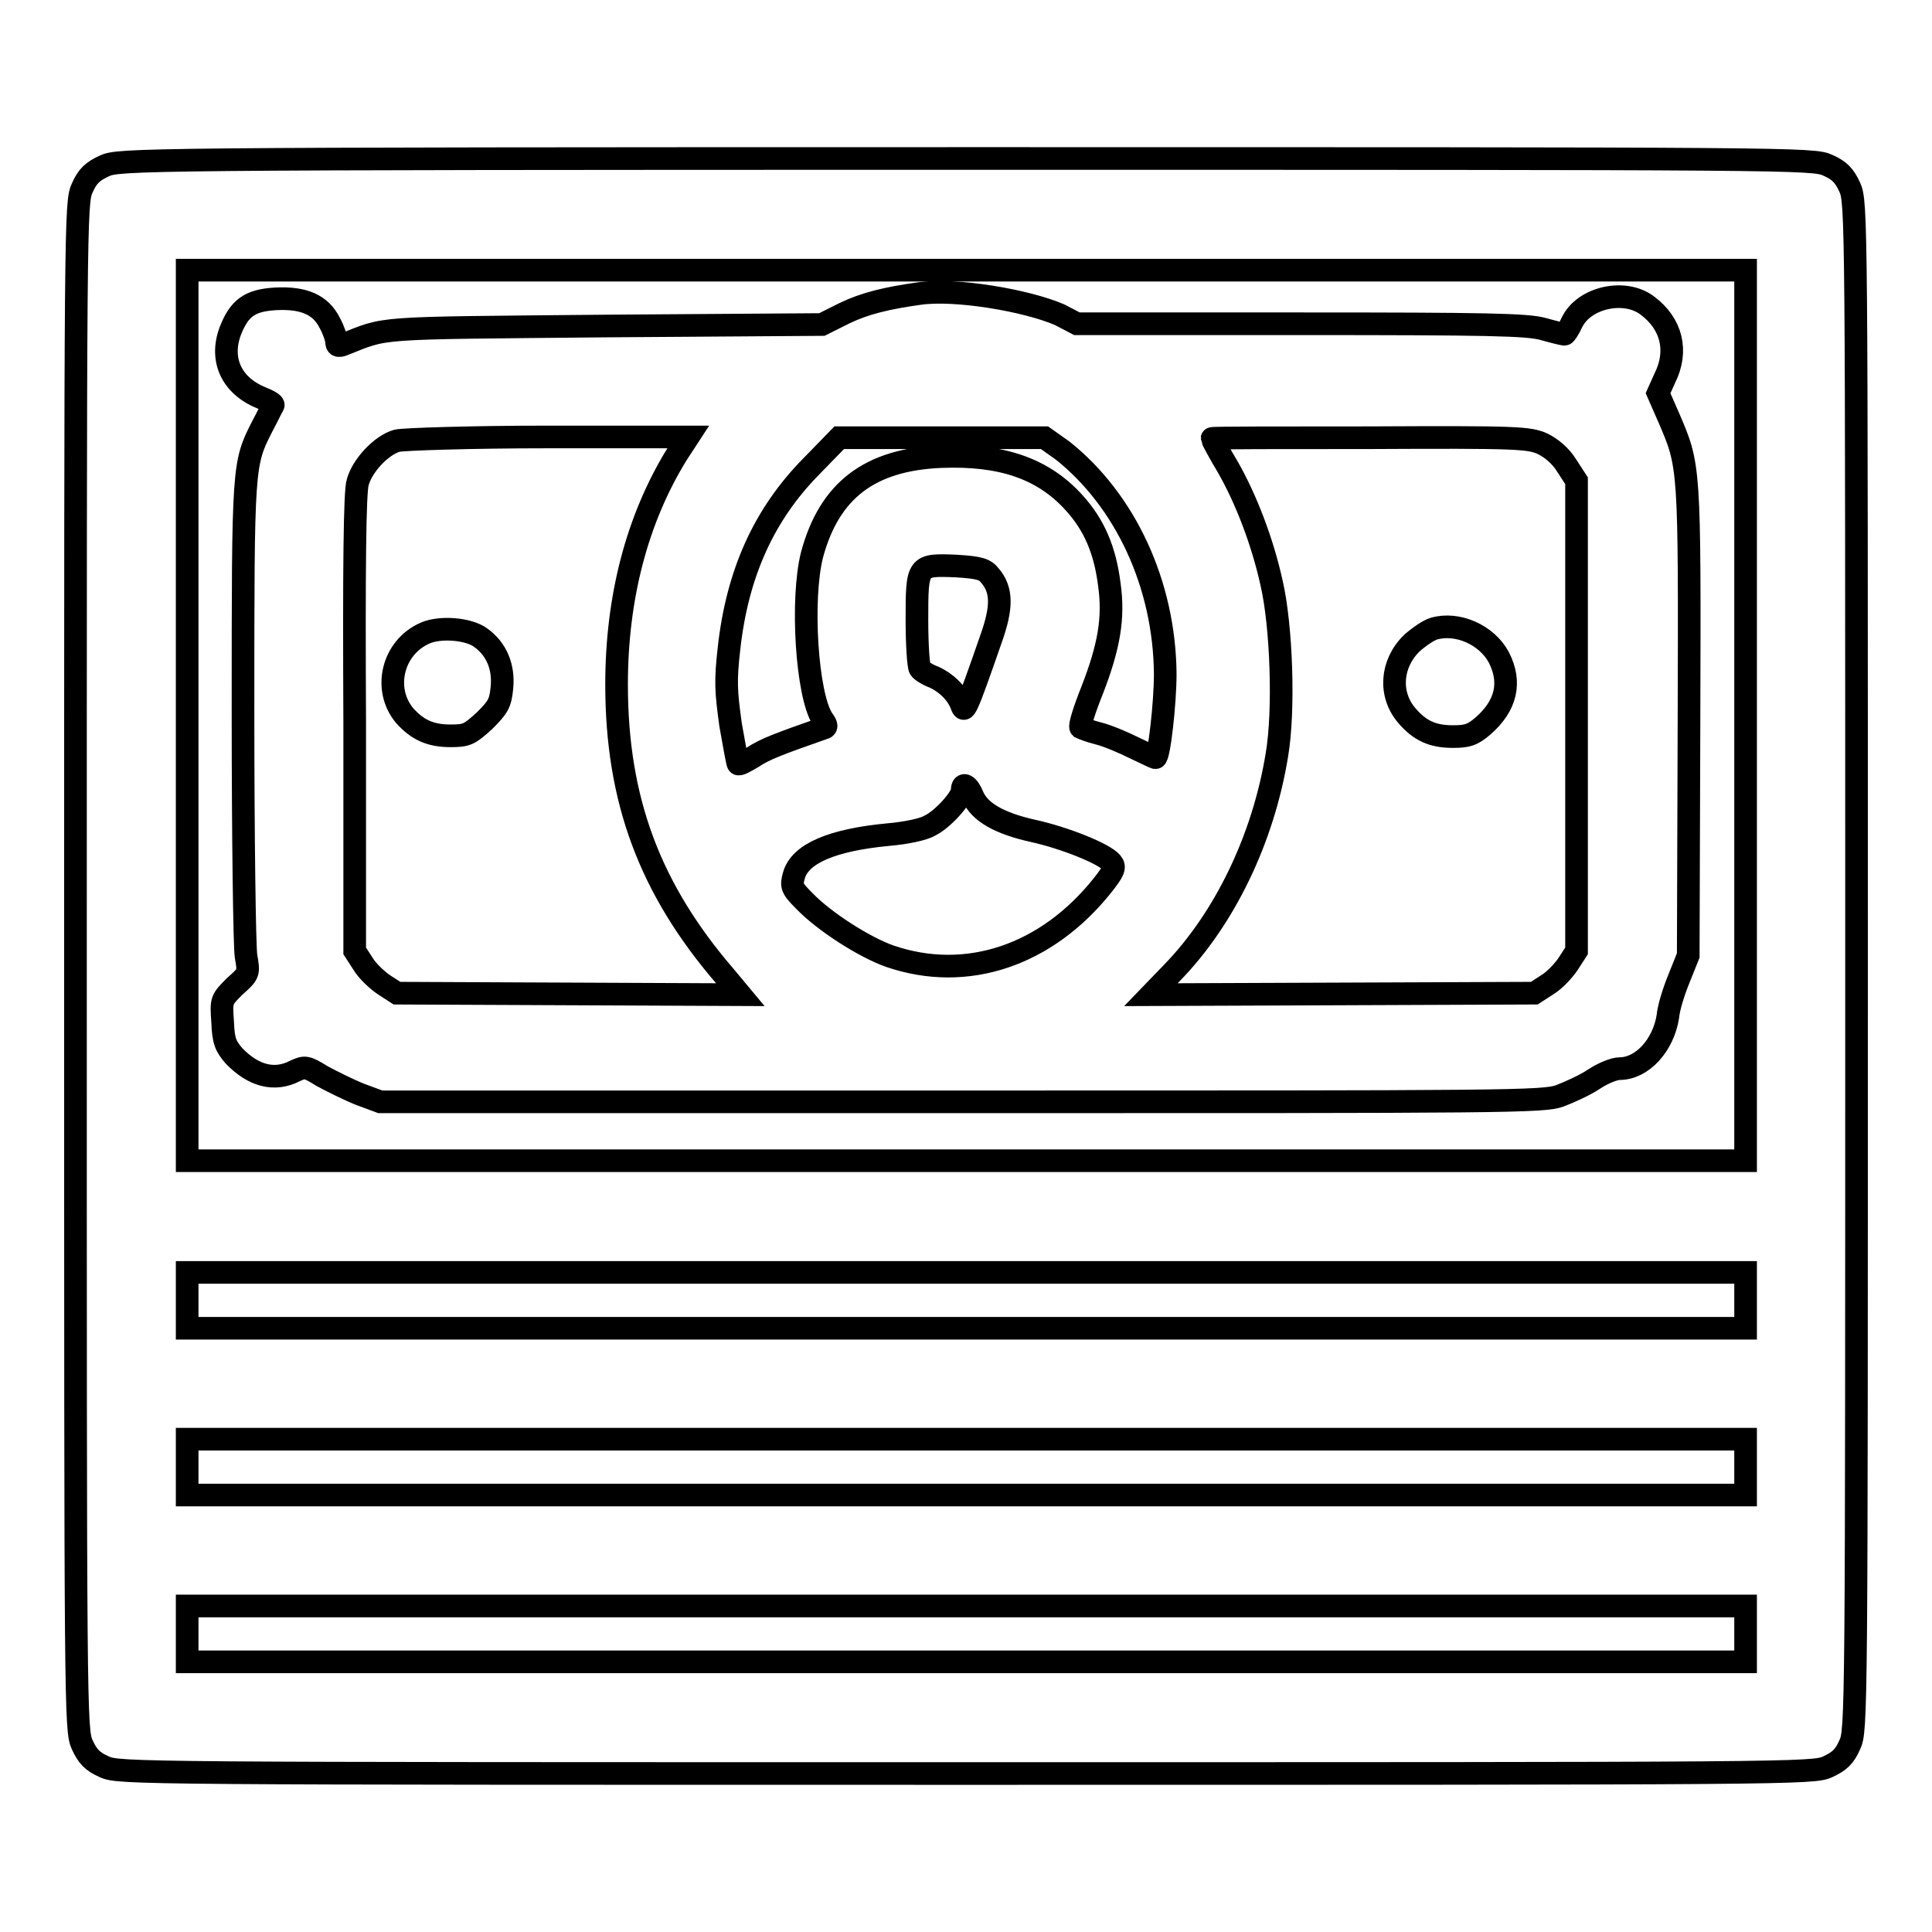 <?xml version="1.0" encoding="utf-8"?>
<!-- Svg Vector Icons : http://www.onlinewebfonts.com/icon -->
<!DOCTYPE svg PUBLIC "-//W3C//DTD SVG 1.1//EN" "http://www.w3.org/Graphics/SVG/1.1/DTD/svg11.dtd">
<svg version="1.1" xmlns="http://www.w3.org/2000/svg" xmlns:xlink="http://www.w3.org/1999/xlink" x="0px" y="0px" viewBox="0 0 256 256" enable-background="new 0 0 256 256" xml:space="preserve">
<g><g><g><path stroke-width="3" fill-opacity="0" stroke="#000000"  d="M13.8,22c-1.5,0.7-2.2,1.3-2.9,2.9C10,26.8,10,28.8,10,128s0,101.2,0.9,103.2c0.7,1.5,1.3,2.2,2.9,2.9c1.9,0.9,4.1,0.9,114.2,0.9s112.3,0,114.2-0.9c1.5-0.7,2.2-1.3,2.9-2.9c0.9-1.9,0.9-3.9,0.9-103.2s0-101.2-0.9-103.2c-0.7-1.5-1.3-2.2-2.9-2.9c-1.9-0.9-4.1-0.9-114.2-0.9S15.7,21.1,13.8,22z M231.3,94.8v59H128H24.8v-59v-59H128h103.3V94.8z M231.3,172.3v3.7H128H24.8v-3.7v-3.7H128h103.3V172.3z M231.3,194.4v3.7H128H24.8v-3.7v-3.7H128h103.3V194.4z M231.3,216.5v3.7H128H24.8v-3.7v-3.7H128h103.3V216.5z"/><path stroke-width="3" fill-opacity="0" stroke="#000000"  d="M121.8,38.9c-4.3,0.6-7.2,1.3-9.9,2.6l-3,1.5l-28.8,0.2c-31.2,0.3-28.6,0.1-34.7,2.5c-0.6,0.2-0.8,0.1-0.8-0.4c0-0.4-0.4-1.6-0.9-2.5c-1.2-2.4-3.4-3.4-7.2-3.2c-3.4,0.2-4.8,1.2-6,4.3c-1.4,3.8,0.2,7.2,4.1,8.8c1,0.4,1.7,0.8,1.6,1c-0.1,0.1-0.7,1.4-1.4,2.7c-2.6,5.1-2.6,5-2.6,37.9c0,16.6,0.2,31.2,0.4,32.4c0.4,2.3,0.4,2.3-1.5,4c-1.8,1.8-1.8,1.8-1.6,4.7c0.1,2.6,0.4,3.2,1.5,4.5c2.6,2.7,5.4,3.4,8.1,2c1.3-0.6,1.5-0.6,3.6,0.7c1.3,0.7,3.5,1.8,5,2.4l2.7,1h77c72.6,0,77.1,0,79.3-0.8c1.3-0.5,3.3-1.4,4.5-2.2c1.2-0.8,2.7-1.4,3.4-1.4c3,0,5.8-3.1,6.4-6.9c0.1-1.2,0.8-3.4,1.5-5.1l1.2-3l0.1-31c0.1-34.1,0.1-33.8-2.7-40.3l-1.4-3.2l0.9-2c1.8-3.6,0.9-7.2-2.3-9.6c-3-2.3-8.4-1.1-10,2.2c-0.4,0.9-0.9,1.6-1,1.6c-0.1,0-1.4-0.3-2.8-0.7c-2.1-0.6-7.5-0.7-32.2-0.7h-29.6l-2.3-1.2C136,39.8,126.6,38.2,121.8,38.9z M89.7,60.2c-5.3,8.6-8,19-8,30.5c0,15.3,4.4,27.1,14.4,38.7l2,2.4l-22.7-0.1l-22.8-0.1l-1.7-1.1c-0.9-0.6-2.2-1.8-2.8-2.8l-1.1-1.7L47,95.8c-0.1-20.3,0-30.7,0.4-31.9c0.6-2.2,3.1-4.9,5.2-5.5c0.8-0.2,9.8-0.5,20-0.5l18.6,0L89.7,60.2z M140.8,59.7c8.3,6.6,13.5,17.7,13.6,29.6c0,3.8-0.8,11.1-1.3,11.1c-0.1,0-1.3-0.6-2.8-1.3c-1.4-0.7-3.5-1.6-4.7-1.9c-1.2-0.3-2.2-0.7-2.4-0.8c-0.2-0.2,0.5-2.4,1.5-4.9c2.3-5.9,2.9-9.7,2.3-14c-0.6-4.8-2.1-8-4.6-10.8c-4.2-4.7-9.8-6.5-17.7-6.2c-9.5,0.4-14.8,4.5-17.1,13c-1.5,5.9-0.7,18.6,1.4,21.8c0.6,0.8,0.6,1.1,0.1,1.2c-6,2.1-7.8,2.8-9.3,3.8c-1,0.6-1.9,1.1-2,0.9c-0.1-0.1-0.5-2.4-1-5.2c-0.6-4.4-0.7-5.7-0.2-10.1c1.1-9.9,4.6-17.7,10.9-24.1l3.7-3.8h13.6h13.6L140.8,59.7z M204.4,58.8c1.2,0.6,2.4,1.6,3.2,2.9l1.3,2v31.1v31.2l-1.1,1.7c-0.6,0.9-1.8,2.2-2.8,2.8l-1.7,1.1l-25.4,0.1l-25.4,0.1l2.8-2.9c7-7.2,12.1-17.8,13.9-28.9c1-5.9,0.6-17.1-0.7-22.7c-1.2-5.5-3.4-11.2-5.8-15.4c-1.2-2-2.1-3.7-2.1-3.8c0-0.1,9.4-0.1,20.9-0.1C201.1,57.9,202.6,58,204.4,58.8z M131.2,76.3c1.6,1.9,1.6,4.2,0.1,8.4c-3.4,9.8-3.5,9.8-3.9,8.7c-0.6-1.6-2.1-3-3.7-3.7c-0.8-0.3-1.6-0.8-1.8-1.1c-0.2-0.3-0.4-3.1-0.4-6.4c0-7.4,0-7.4,5.2-7.2C129.8,75.2,130.5,75.4,131.2,76.3z M128.9,105.5c0.9,2.1,3.5,3.6,8,4.6c4.1,0.9,9.4,3,10.4,4.2c0.5,0.6,0.3,1.1-1.2,3c-7.4,9.3-18,12.9-28.2,9.4c-3.4-1.2-8.7-4.6-11.3-7.3c-1.7-1.7-1.8-2-1.4-3.4c0.8-2.9,5.1-4.7,12.4-5.4c2.4-0.2,4.8-0.7,5.6-1.2c1.7-0.8,4.3-3.7,4.3-4.7C127.5,103.6,128.3,104,128.9,105.5z"/><path stroke-width="3" fill-opacity="0" stroke="#000000"  d="M56.3,83.9c-4.3,1.9-5.6,7.4-2.7,10.9c1.7,1.9,3.4,2.7,6.1,2.7c2.2,0,2.5-0.2,4.5-2c1.8-1.8,2.1-2.3,2.3-4.3c0.3-2.8-0.7-5.2-2.8-6.7C62.1,83.3,58.3,83,56.3,83.9z"/><path stroke-width="3" fill-opacity="0" stroke="#000000"  d="M190,83.3c-0.7,0.2-2,1.1-2.9,1.9c-2.8,2.7-3.1,6.8-0.7,9.6c1.7,2,3.4,2.8,6.1,2.8c1.9,0,2.6-0.2,4-1.4c3.1-2.7,3.8-5.8,2.1-9.1C197,84.1,193.1,82.4,190,83.3z"/></g></g></g>
</svg>